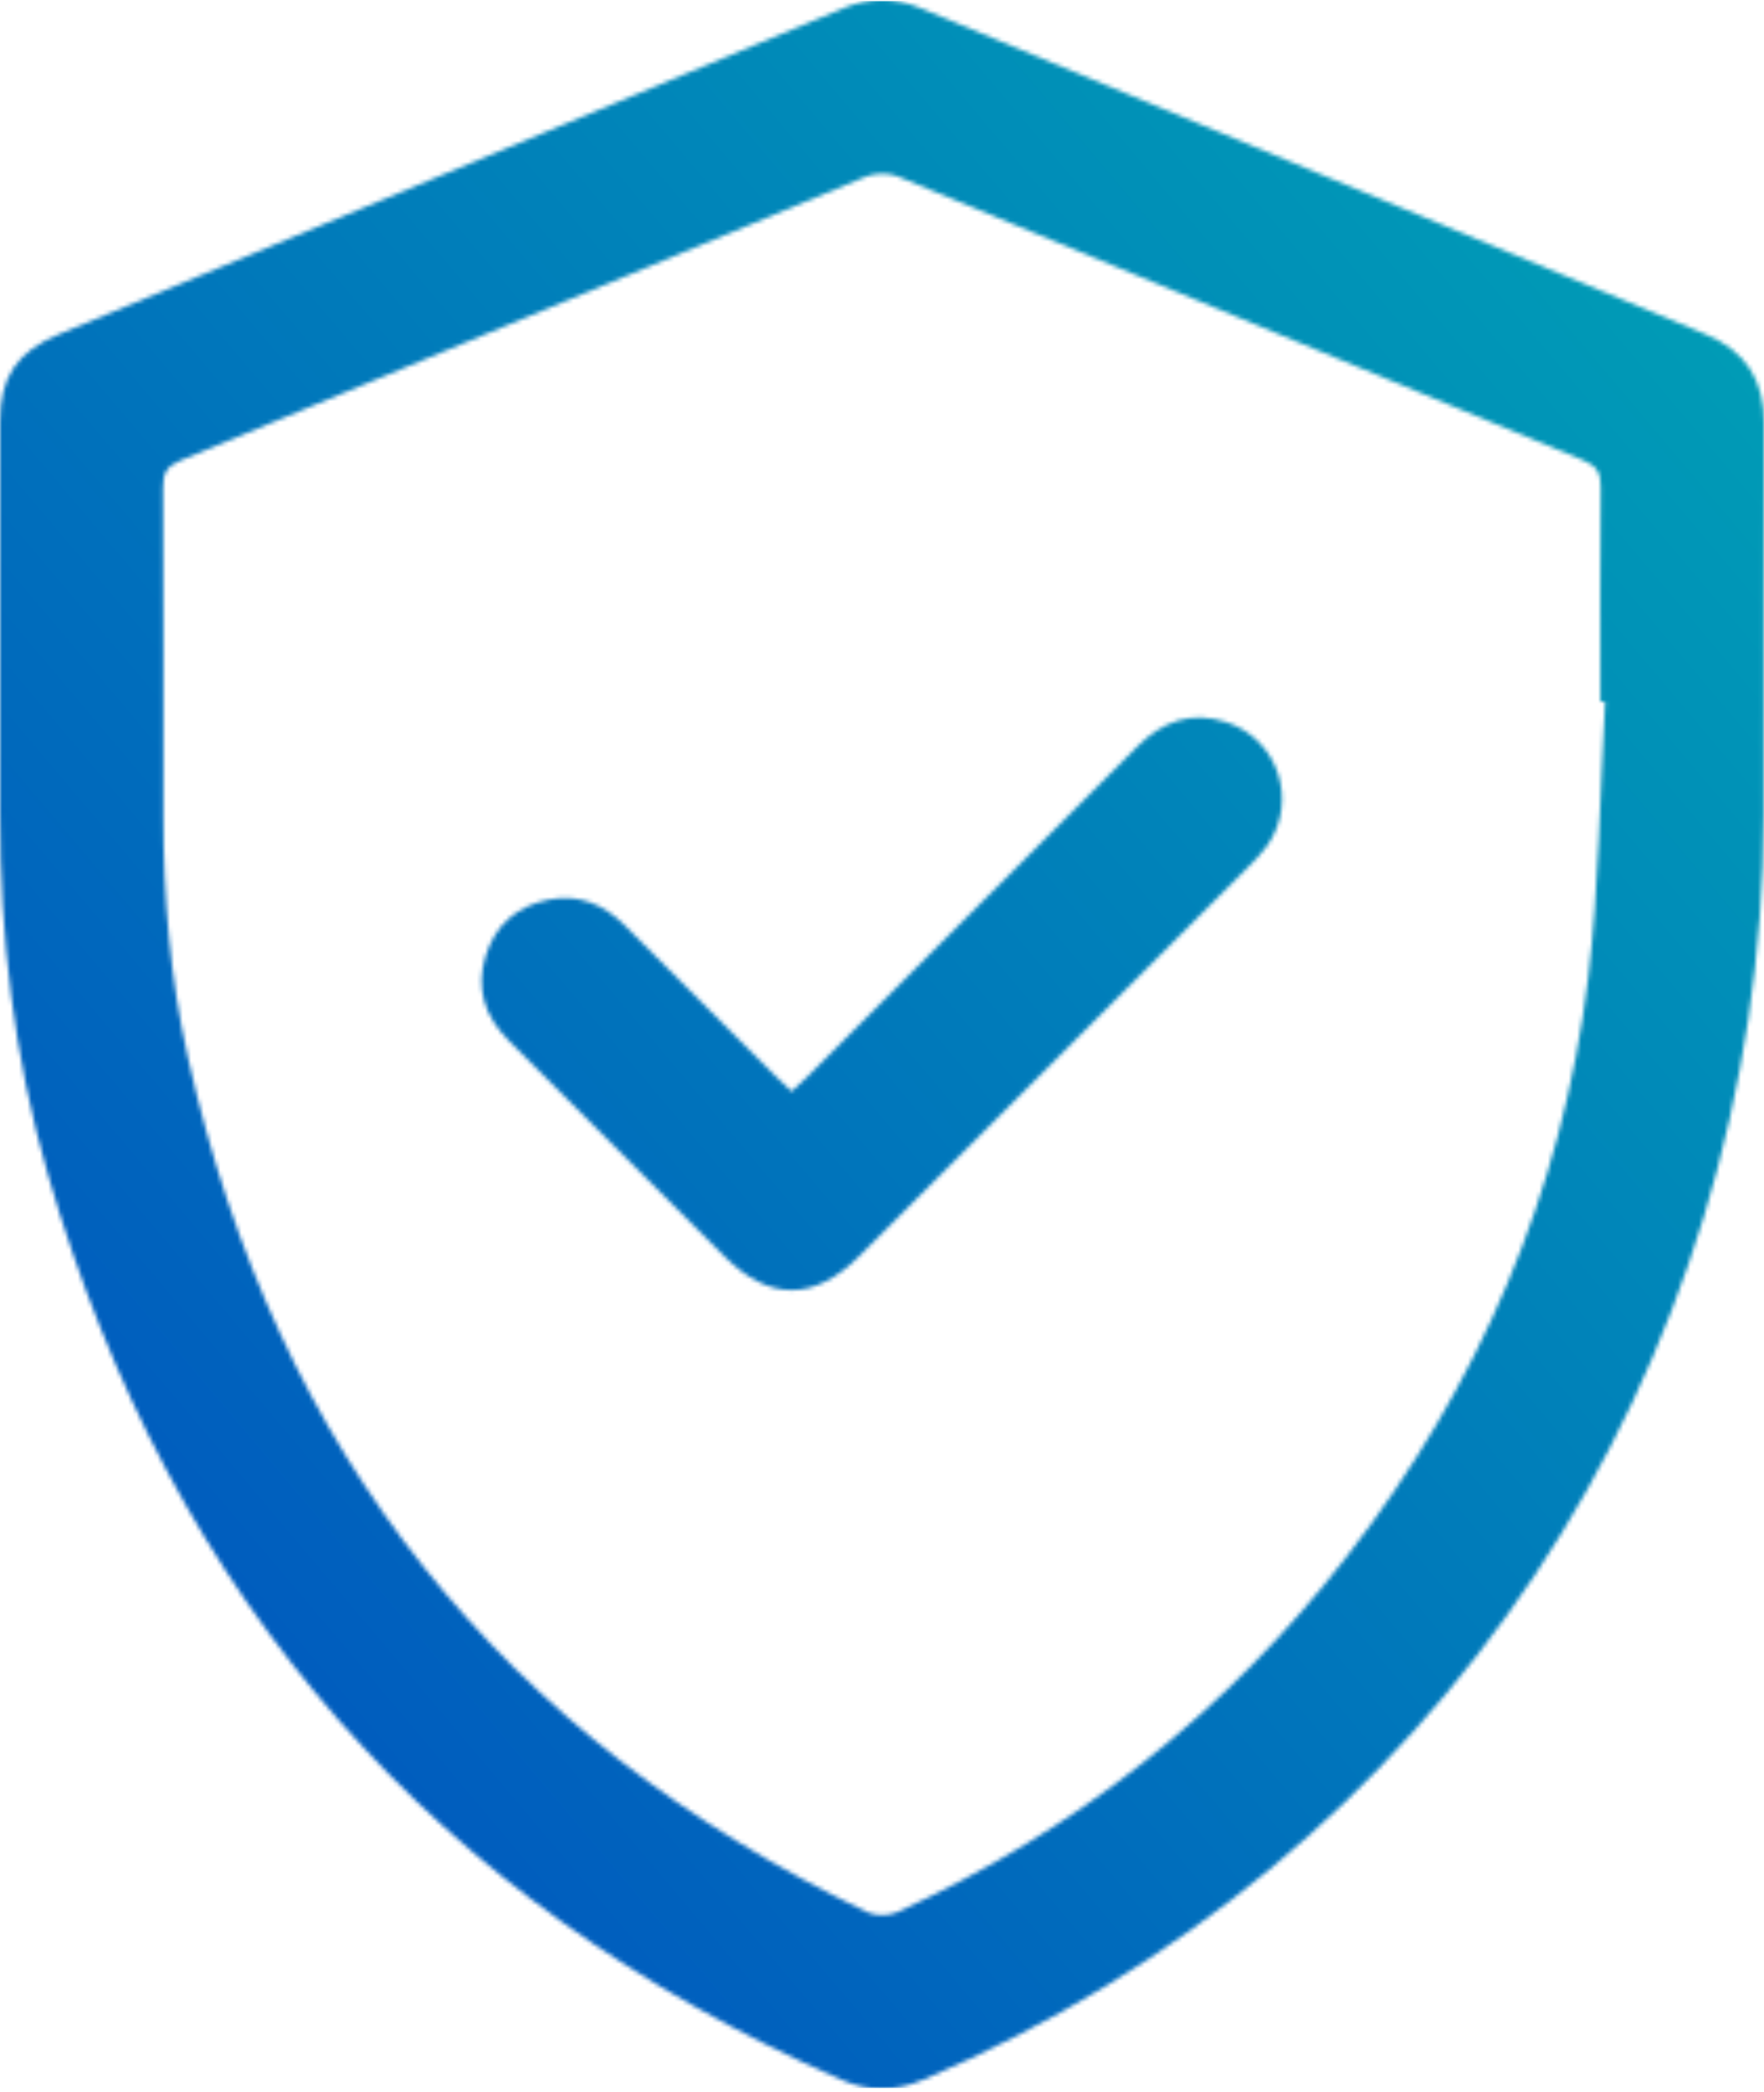 <svg width="420" height="498" viewBox="0 0 420 498" fill="none" xmlns="http://www.w3.org/2000/svg">
<mask id="mask0_151_4602" style="mask-type:alpha" maskUnits="userSpaceOnUse" x="0" y="0" width="420" height="498">
<g clip-path="url(#clip0_151_4602)">
<path d="M0 159.243C0 139.656 0 120.05 0 100.464C0 89.716 4.011 83.72 14.057 79.553C76.321 53.678 138.605 27.881 200.83 1.947C207.06 -0.642 212.959 -0.642 219.151 1.928C281.395 27.822 343.64 53.698 405.943 79.495C415.658 83.525 420.078 90.476 420.019 100.951C419.864 131.888 420.019 162.806 419.942 193.743C419.591 326.507 342.063 443.111 219.793 495.036C213.096 497.879 206.885 497.937 200.168 494.978C103.657 452.573 40.653 380.827 11.409 279.585C3.329 251.607 0 222.87 0 193.743C0 182.236 0 170.749 0 159.243ZM382.151 167.031L381.041 166.972C381.041 149.975 380.944 132.959 381.119 115.962C381.158 112.593 380.223 110.9 376.952 109.556C322.554 87.088 268.234 64.445 213.816 42.016C211.596 41.101 208.345 41.14 206.106 42.074C151.688 64.503 97.368 87.166 42.97 109.615C39.66 110.977 38.803 112.671 38.822 116.02C38.959 142.09 38.881 168.179 38.9 194.249C38.9 213.563 40.516 232.76 44.722 251.626C65.632 345.645 119.7 413.439 206.456 455.143C208.403 456.078 211.558 456.078 213.543 455.182C256.163 435.732 291.987 407.54 320.666 370.489C352.148 329.817 371.91 284.004 378.121 232.916C380.769 211.129 380.885 189.031 382.17 167.07L382.151 167.031Z" fill="url(#paint0_linear_151_4602)"/>
<path d="M188.486 259.784C189.966 258.402 191.27 257.233 192.497 256.007C218.606 229.918 244.734 203.848 270.784 177.7C276.8 171.664 283.712 169.172 291.948 171.878C304.253 175.889 309.14 190.55 301.78 201.2C300.495 203.049 298.879 204.665 297.283 206.281C266.384 237.199 235.486 268.117 204.568 299.015C193.821 309.743 183.229 309.782 172.54 299.093C155.349 281.94 138.176 264.768 121.024 247.577C115.436 241.969 113.255 235.33 115.611 227.62C117.908 220.144 123.107 215.627 130.719 214.128C137.806 212.726 143.745 215.276 148.748 220.28C160.644 232.195 172.56 244.091 184.475 255.987C185.702 257.214 187.006 258.402 188.486 259.803V259.784Z" fill="url(#paint1_linear_151_4602)"/>
</g>
</mask>
<g mask="url(#mask0_151_4602)">
<rect y="0.241" width="420" height="496.757" fill="url(#paint2_linear_151_4602)"/>
</g>
<defs>
<linearGradient id="paint0_linear_151_4602" x1="210.01" y1="0.003" x2="210.01" y2="497.183" gradientUnits="userSpaceOnUse">
<stop stop-color="#CD29FF"/>
<stop offset="1" stop-color="#5514E6"/>
</linearGradient>
<linearGradient id="paint1_linear_151_4602" x1="209.957" y1="170.791" x2="209.957" y2="307.086" gradientUnits="userSpaceOnUse">
<stop stop-color="#CD29FF"/>
<stop offset="1" stop-color="#5514E6"/>
</linearGradient>
<linearGradient id="paint2_linear_151_4602" x1="420" y1="0.241" x2="-69.841" y2="414.393" gradientUnits="userSpaceOnUse">
<stop stop-color="#00A3B5"/>
<stop offset="1" stop-color="#004DC0"/>
</linearGradient>
<clipPath id="clip0_151_4602">
<rect width="420" height="497.197" fill="white"/>
</clipPath>
</defs>
</svg>
